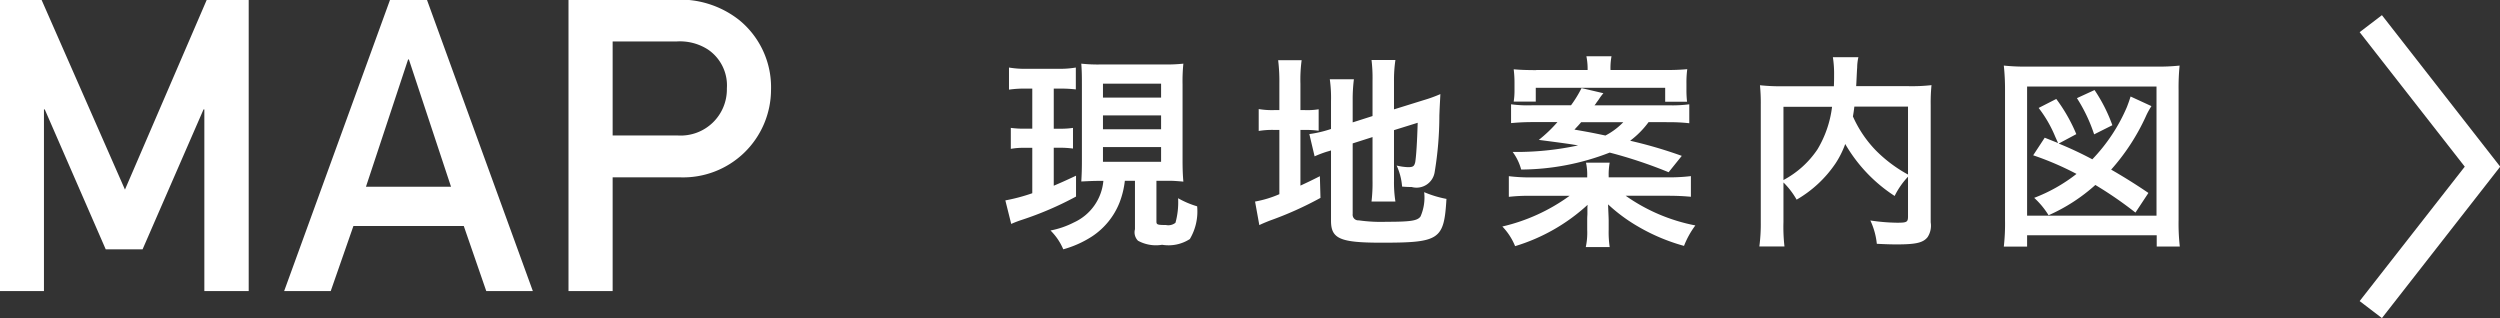 <svg id="common_head_map.svg" data-name="common/head_map.svg" xmlns="http://www.w3.org/2000/svg" width="123.44" height="15.719" viewBox="0 0 123.44 15.719">
  <rect x="0" y="0" width="123.44" height="15.719" fill="#333333" stroke="none"/>
  <defs>
    <style>
      .cls-1 {
        fill: #fff;
        fill-rule: evenodd;
      }
    </style>
  </defs>
  <path id="MAP" class="cls-1" d="M1449.11,28.622h2.18v-8.97h0.04l3.01,6.909h1.82l3.01-6.909h0.04v8.97h2.19V14.238h-2.07l-4.04,9.374-4.12-9.374h-2.06V28.622Zm18.08-5.152,2.08-6.283h0.04l2.08,6.283h-4.2Zm5.94,5.152h2.3l-5.23-14.384h-1.82l-5.23,14.384h2.3l1.12-3.212h5.45Zm6.24-12.324h3.15a2.551,2.551,0,0,1,1.56.4,2.141,2.141,0,0,1,.93,1.919,2.28,2.28,0,0,1-2.41,2.323h-3.23V16.3Zm-2.18,12.324h2.18V23.006h3.32a4.339,4.339,0,0,0,4.5-4.323,4.278,4.278,0,0,0-1.56-3.434,4.716,4.716,0,0,0-3.23-1.01h-5.21V28.622Z" transform="translate(-1449.12 -14.25)"/>
  <path id="現地案内図" class="cls-1" d="M1503.6,23.181a2.5,2.5,0,0,1-1.45,2.05,4.3,4.3,0,0,1-1.16.4,2.884,2.884,0,0,1,.63.929,5.123,5.123,0,0,0,1.42-.636,3.574,3.574,0,0,0,1.36-1.677,4.294,4.294,0,0,0,.26-1.071h0.5v2.394a0.586,0.586,0,0,0,.15.566,1.84,1.84,0,0,0,1.19.2,1.936,1.936,0,0,0,1.37-.283,2.672,2.672,0,0,0,.36-1.616,4.336,4.336,0,0,1-.94-0.4,3.776,3.776,0,0,1-.13,1.212,0.561,0.561,0,0,1-.47.111c-0.42,0-.47-0.02-0.47-0.172v-2.01h0.74c0.11,0,.38.02,0.59,0.04-0.03-.343-0.04-0.646-0.04-1.091V18.413a8.645,8.645,0,0,1,.04-1.02,7.852,7.852,0,0,1-.97.04h-3.09a7.627,7.627,0,0,1-.98-0.04c0.02,0.293.03,0.475,0.03,1.02v3.778c0,0.4-.01.687-0.03,1.02,0.42-.02.59-0.03,0.95-0.03h0.14Zm-0.02-4.8h2.87V19.07h-2.87V18.383Zm0,1.566h2.87v0.687h-2.87V19.949Zm0,1.566h2.87v0.727h-2.87V21.515Zm-3.49-2.889v1.98h-0.36a4.675,4.675,0,0,1-.7-0.04V21.6a3.46,3.46,0,0,1,.68-0.051h0.38v2.242a9.144,9.144,0,0,1-1.33.354l0.29,1.162a5.307,5.307,0,0,1,.52-0.2,16.254,16.254,0,0,0,2.68-1.152v-1.03c-0.58.273-.77,0.354-1.1,0.495V21.545h0.3a4.681,4.681,0,0,1,.65.04v-1.02a3.99,3.99,0,0,1-.65.04h-0.3v-1.98h0.26a6.609,6.609,0,0,1,.83.04V17.585a4.73,4.73,0,0,1-.9.061h-1.49a4.658,4.658,0,0,1-.91-0.061v1.091a5.139,5.139,0,0,1,.84-0.05h0.31Zm15.82,2.707,0.98-.313v2.142a7.759,7.759,0,0,1-.05,1.04h1.18a5.989,5.989,0,0,1-.07-1.01V20.676l1.17-.364c-0.03.98-.07,1.606-0.12,1.939-0.05.212-.11,0.253-0.36,0.253a2.739,2.739,0,0,1-.56-0.081,3.038,3.038,0,0,1,.27,1.04c0.25,0.02.34,0.02,0.47,0.02a0.906,0.906,0,0,0,1.14-.748,17.058,17.058,0,0,0,.23-2.778c0.02-.546.03-0.616,0.05-1.061a6.869,6.869,0,0,1-.83.3l-1.46.454V18.242a6.76,6.76,0,0,1,.07-1.03h-1.18a7.283,7.283,0,0,1,.05,1.01v1.758l-0.98.313v-1.1a7.83,7.83,0,0,1,.06-1.03h-1.19a6.506,6.506,0,0,1,.06,1.071v1.384l-0.09.03a5.8,5.8,0,0,1-.98.222l0.26,1.1a5.369,5.369,0,0,1,.61-0.232c0.04-.01.11-0.03,0.2-0.061v3.475c0,0.889.45,1.081,2.49,1.081,2.88,0,3.09-.141,3.21-2.162a5.313,5.313,0,0,1-1.1-.333,2.337,2.337,0,0,1-.18,1.2c-0.15.212-.48,0.263-1.68,0.263a7.794,7.794,0,0,1-1.37-.071,0.277,0.277,0,0,1-.3-0.313V21.333Zm-3.62-1.646h-0.23a3.929,3.929,0,0,1-.79-0.05v1.081a4.116,4.116,0,0,1,.79-0.05h0.23v3.172a5.36,5.36,0,0,1-1.2.364l0.21,1.162c0.15-.071.24-0.111,0.52-0.222a17.107,17.107,0,0,0,2.5-1.121l-0.03-1.071c-0.46.232-.57,0.283-0.96,0.465V20.666h0.19a4.648,4.648,0,0,1,.71.04V19.646a3.442,3.442,0,0,1-.68.04h-0.22V18.393a7.2,7.2,0,0,1,.06-1.172h-1.16a8.711,8.711,0,0,1,.06,1.162v1.3Zm19.12,0.6a8.625,8.625,0,0,1,1.12.05V19.4a6.532,6.532,0,0,1-1.03.05h-3.65a0.927,0.927,0,0,0,.11-0.152,1.961,1.961,0,0,0,.13-0.182,2.5,2.5,0,0,1,.2-0.263l-1.08-.253a5.806,5.806,0,0,1-.52.849h-1.94a6.01,6.01,0,0,1-1.02-.05v0.929c0.33-.03.66-0.05,1.11-0.05h1.18a6.749,6.749,0,0,1-.92.879c1.4,0.182,1.58.212,1.94,0.273a14.452,14.452,0,0,1-2.92.323h-0.31a2.591,2.591,0,0,1,.42.869,12.187,12.187,0,0,0,4.37-.838,22.736,22.736,0,0,1,2.91.97l0.65-.808a22.26,22.26,0,0,0-2.55-.747,4.374,4.374,0,0,0,.91-0.919h0.89Zm-2.14,0a3.413,3.413,0,0,1-.88.657c-0.62-.131-0.78-0.162-1.53-0.293,0.16-.172.22-0.232,0.33-0.364h2.08Zm-0.72,2.727V22.939a3.3,3.3,0,0,1,.05-0.657h-1.17a2.764,2.764,0,0,1,.06.657V23.01h-2.75a8.689,8.689,0,0,1-1.12-.061v1.02a8.774,8.774,0,0,1,1.14-.05h1.86a9.177,9.177,0,0,1-3.32,1.515,3.054,3.054,0,0,1,.63.97,9.238,9.238,0,0,0,3.58-2.041,1.914,1.914,0,0,0-.01.212v0.253c-0.01.162-.01,0.2-0.01,0.323V25.6a3.394,3.394,0,0,1-.07.848h1.18a5.034,5.034,0,0,1-.05-0.848V25.141c0-.131-0.02-0.5-0.03-0.8a8.155,8.155,0,0,0,1.51,1.111,9.453,9.453,0,0,0,2.24.939,4.24,4.24,0,0,1,.56-1.01,8.878,8.878,0,0,1-3.44-1.465h2.07c0.5,0,.82.02,1.15,0.05v-1.02a9.089,9.089,0,0,1-1.15.061h-2.91Zm-3.58-5.3c-0.44,0-.76-0.01-1.11-0.04a5.38,5.38,0,0,1,.04.707V18.7a3.424,3.424,0,0,1-.04.566h1.09V18.585h6.39v0.687h1.08a5.012,5.012,0,0,1-.03-0.6V18.383a4.964,4.964,0,0,1,.04-0.717,10.7,10.7,0,0,1-1.09.04h-2.7a3.157,3.157,0,0,1,.05-0.677h-1.24a3.193,3.193,0,0,1,.06.677h-2.54Zm18.36,7.212c0,0.293-.05.323-0.54,0.323a9.524,9.524,0,0,1-1.32-.111,3.526,3.526,0,0,1,.32,1.152c0.4,0.02.7,0.03,0.98,0.03,0.95,0,1.31-.081,1.53-0.364a1.037,1.037,0,0,0,.15-0.727V19.434a8.755,8.755,0,0,1,.04-0.98,8.663,8.663,0,0,1-1.15.05h-2.57c0.01-.162.01-0.162,0.02-0.374,0.02-.414.02-0.414,0.03-0.556a2.407,2.407,0,0,1,.06-0.5h-1.26a5.288,5.288,0,0,1,.06.889c0,0.172,0,.313-0.01.546h-2.48a9.583,9.583,0,0,1-1.17-.05,8.988,8.988,0,0,1,.04.98v5.758a8.562,8.562,0,0,1-.07,1.222h1.24a8.415,8.415,0,0,1-.05-1.2v-1.96a3.852,3.852,0,0,1,.65.849,5.839,5.839,0,0,0,1.92-1.788,4.513,4.513,0,0,0,.48-0.96,7.581,7.581,0,0,0,2.44,2.566,3.852,3.852,0,0,1,.66-0.95v1.95Zm0-5.4v3.344a6.831,6.831,0,0,1-1.58-1.182A5.762,5.762,0,0,1,1540.61,20c0.03-.182.04-0.232,0.07-0.485h2.65Zm-6.15,0h2.4a5.339,5.339,0,0,1-.72,2.1,4.638,4.638,0,0,1-1.68,1.515V19.514Zm12.9,1.525-0.57.869a14.689,14.689,0,0,1,2.14.919,8,8,0,0,1-2.09,1.182,3.967,3.967,0,0,1,.71.859,8.744,8.744,0,0,0,2.31-1.495,18.867,18.867,0,0,1,1.98,1.364l0.64-.97c-0.62-.424-1.29-0.838-1.84-1.152a10.458,10.458,0,0,0,1.7-2.6,3.65,3.65,0,0,1,.29-0.535l-1.03-.475c-0.09.283-.1,0.3-0.18,0.515a8.583,8.583,0,0,1-1.71,2.586,17.717,17.717,0,0,0-1.66-.778l0.87-.465a8.09,8.09,0,0,0-.99-1.737l-0.87.444A6.129,6.129,0,0,1,1550.6,21l0.14,0.313Zm3.34-.616a7.813,7.813,0,0,0-.88-1.737l-0.87.4a7.785,7.785,0,0,1,.85,1.788Zm-4.21,6V25.868h6.4v0.556h1.14a10.186,10.186,0,0,1-.06-1.313V18.7a10.973,10.973,0,0,1,.05-1.212,9.76,9.76,0,0,1-1.18.05h-6.31a10.042,10.042,0,0,1-1.19-.05,10.893,10.893,0,0,1,.06,1.212v6.414a10.078,10.078,0,0,1-.06,1.313h1.15Zm0-7.909h6.39v6.374h-6.39V18.514Z" transform="translate(-1449.12 -14.25)"/>
  <path id="シェイプ_3" data-name="シェイプ 3" class="cls-1" d="M1566.73,29.956l-1.1-.84,5.19-6.637-5.19-6.641,1.1-.839,5.84,7.48Z" transform="translate(-1449.12 -14.25)"/>
</svg>
